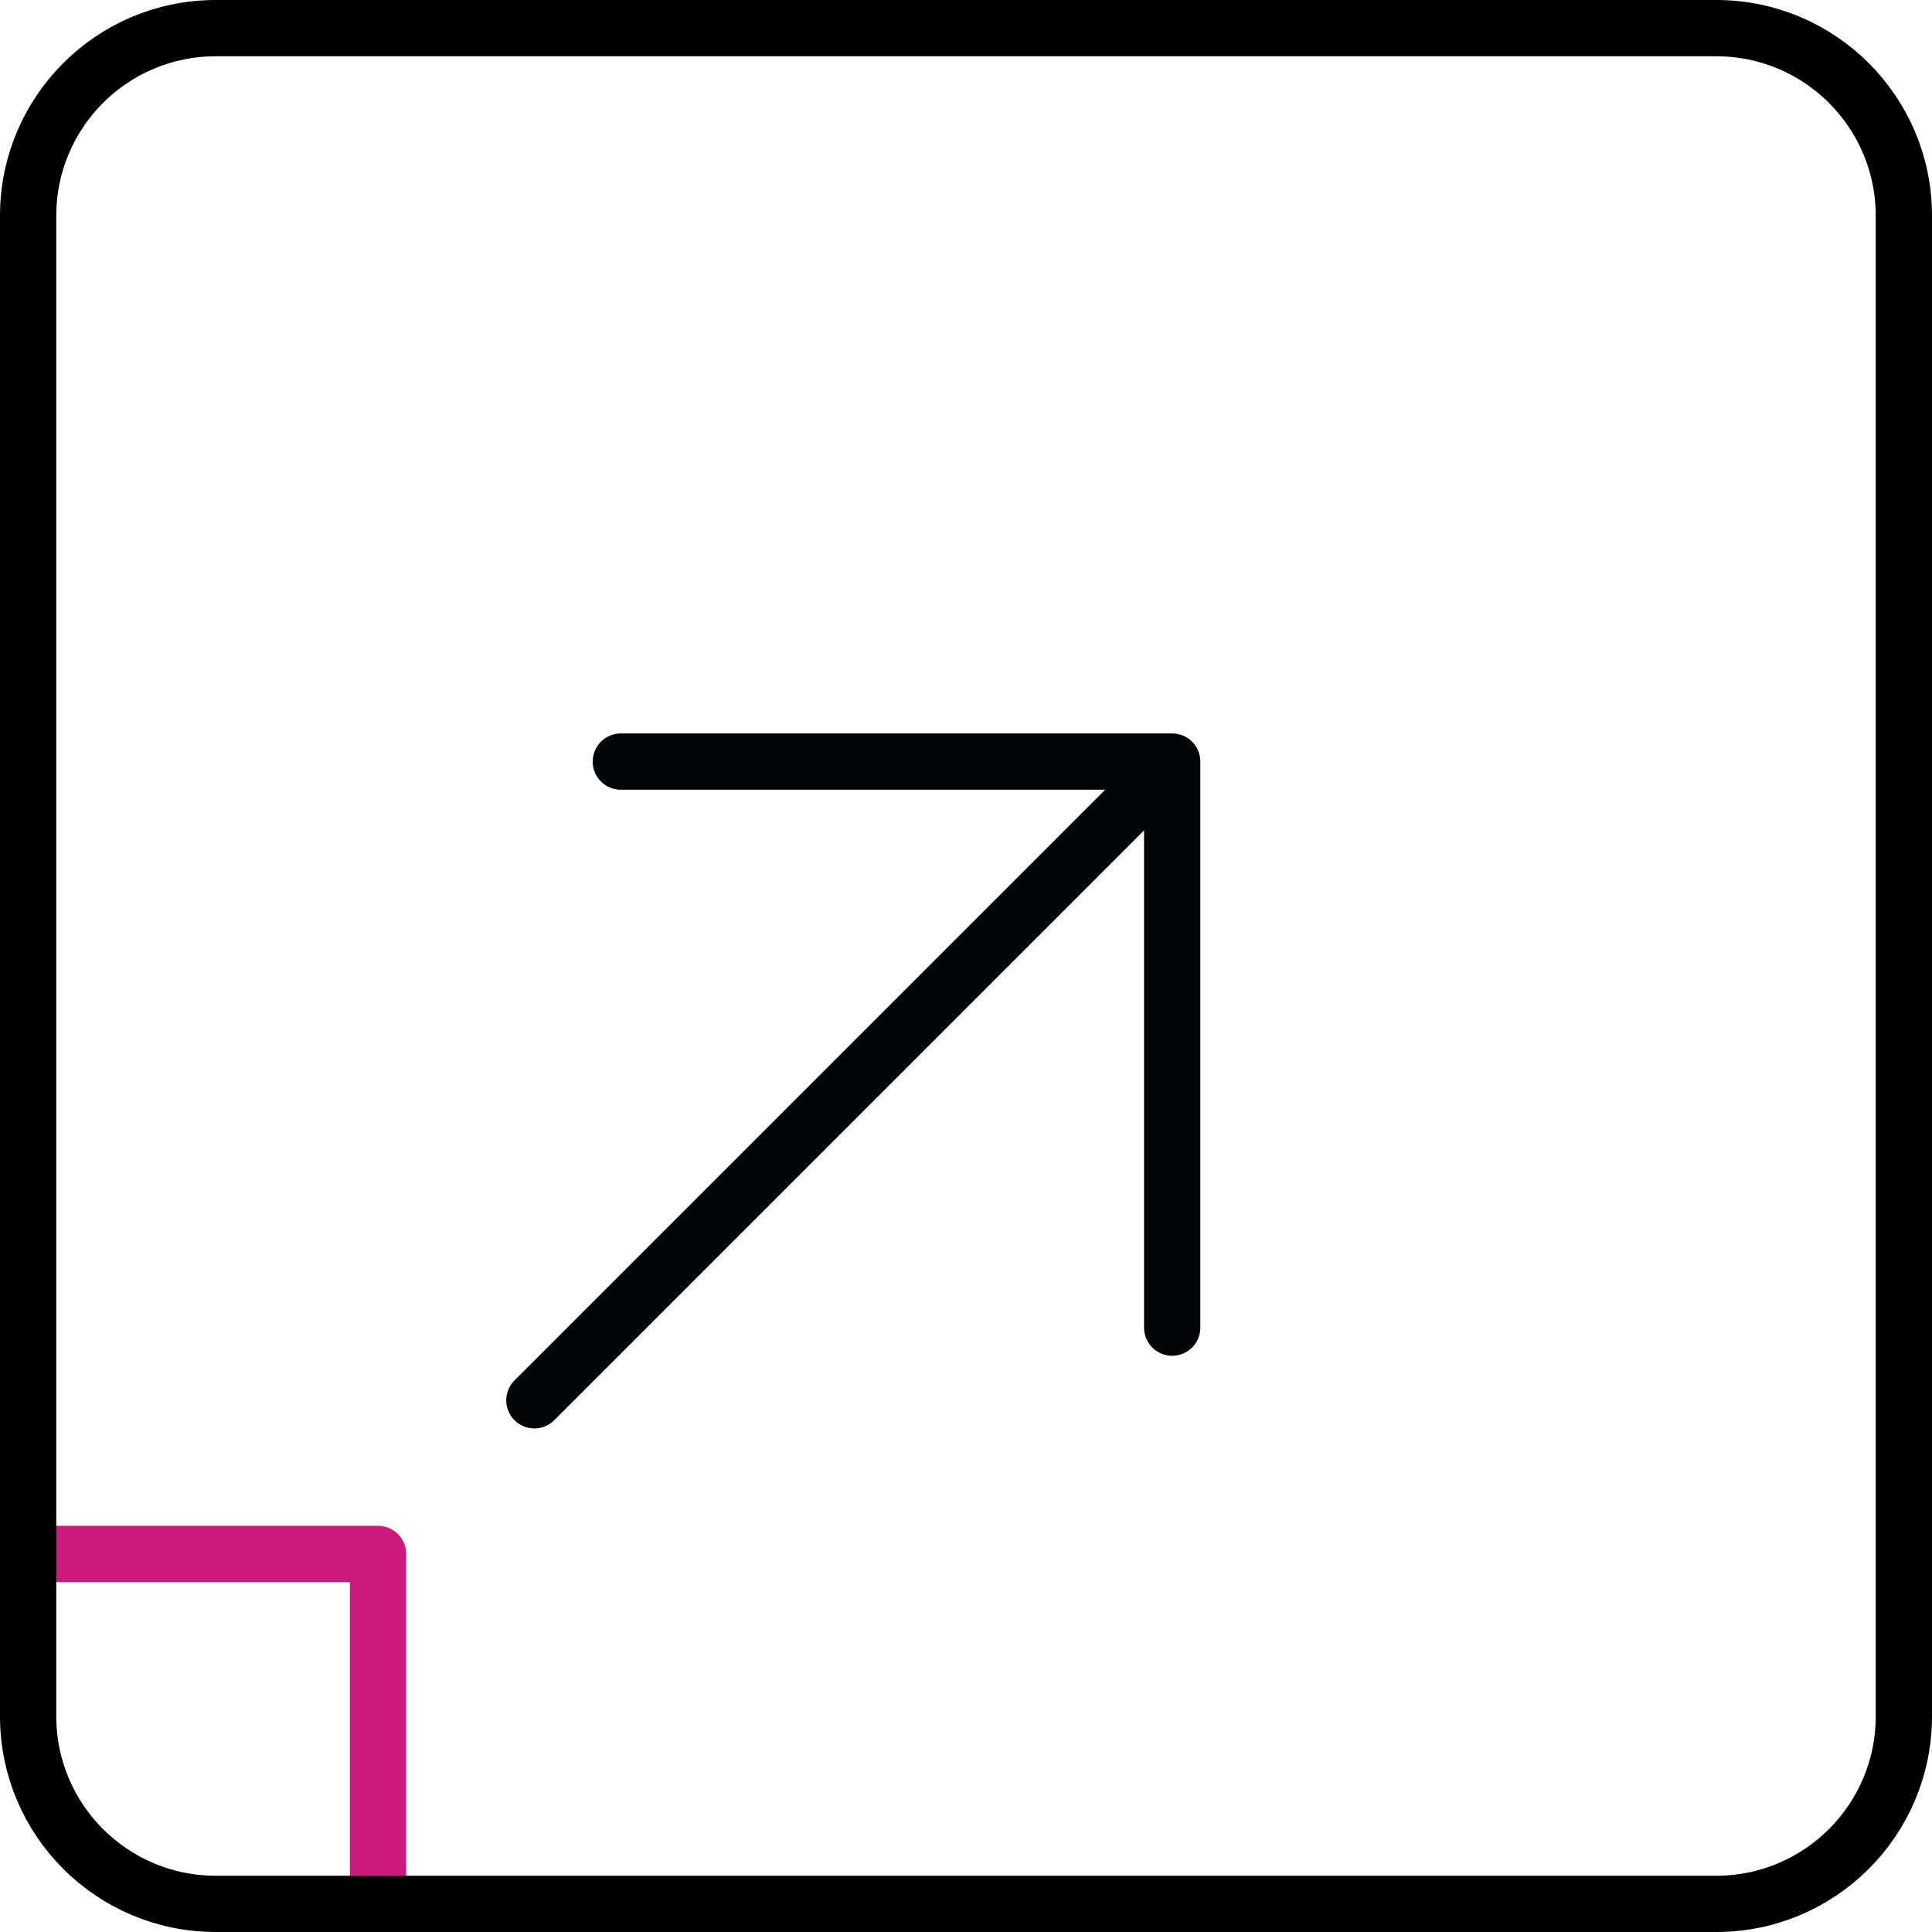<svg id="eGHlM3IXZ721" xmlns="http://www.w3.org/2000/svg" xmlns:xlink="http://www.w3.org/1999/xlink" viewBox="0 0 51.5 51.5" shape-rendering="geometricPrecision" text-rendering="geometricPrecision"><style><![CDATA[#eGHlM3IXZ723_to {animation: eGHlM3IXZ723_to__to 4000ms linear infinite normal forwards}@keyframes eGHlM3IXZ723_to__to { 0% {transform: translate(22.745px,28.814px)} 37.5% {transform: translate(35.279px,16.182px)} 100% {transform: translate(35.279px,16.182px)}} #eGHlM3IXZ723 {animation: eGHlM3IXZ723_c_o 4000ms linear infinite normal forwards}@keyframes eGHlM3IXZ723_c_o { 0% {opacity: 1} 90% {opacity: 1} 100% {opacity: 0}} #eGHlM3IXZ728_to {animation: eGHlM3IXZ728_to__to 4000ms linear infinite normal forwards}@keyframes eGHlM3IXZ728_to__to { 0% {transform: translate(0px,51.5px)} 37.5% {transform: translate(10.827px,40.673px)} 100% {transform: translate(10.827px,40.673px)}} #eGHlM3IXZ728 {animation: eGHlM3IXZ728_c_o 4000ms linear infinite normal forwards}@keyframes eGHlM3IXZ728_c_o { 0% {opacity: 1} 90% {opacity: 1} 100% {opacity: 0}}]]></style><defs><rect id="eGHlM3IXZ722" width="51.5" height="51.5" rx="0" ry="0"/></defs><g id="eGHlM3IXZ723_to" transform="translate(22.745,28.814)"><g id="eGHlM3IXZ723" transform="translate(-35.279,-16.182)"><line id="eGHlM3IXZ724" x1="42.688" y1="8.786" x2="26.779" y2="24.695" fill="none" stroke="rgb(2,3,4)" stroke-width="1.5" stroke-linecap="round" stroke-linejoin="round" stroke-miterlimit="10"/><polyline id="eGHlM3IXZ725" points="43.78,22.758 43.78,7.669 29.083,7.669" fill="none" stroke="rgb(2,3,4)" stroke-width="1.5" stroke-linecap="round" stroke-linejoin="round" stroke-miterlimit="10"/></g></g><g id="eGHlM3IXZ726"><g id="eGHlM3IXZ727" clip-path="url(#eGHlM3IXZ7210)"><g id="eGHlM3IXZ728_to" transform="translate(0,51.5)"><polyline id="eGHlM3IXZ728" points="20.904,50.75 20.904,30.596 0.75,30.596" transform="translate(-10.827,-40.673)" fill="none" stroke="rgb(203,25,125)" stroke-width="1.5" stroke-linecap="round" stroke-linejoin="round" stroke-miterlimit="10"/></g><path id="eGHlM3IXZ729" d="M45.75,50.75L5.75,50.75C2.989,50.75,0.75,48.511,0.75,45.75L0.75,5.75C0.75,2.989,2.989,0.75,5.75,0.75L45.75,0.75C48.511,0.75,50.75,2.989,50.75,5.75L50.75,45.75C50.75,48.511,48.511,50.75,45.75,50.75Z" fill="none" stroke="rgb(0,0,0)" stroke-width="1.5" stroke-linecap="round" stroke-linejoin="round" stroke-miterlimit="10"/><clipPath id="eGHlM3IXZ7210"><use id="eGHlM3IXZ7211" width="51.5" height="51.5" xlink:href="#eGHlM3IXZ722" fill="rgb(0,0,0)" stroke="none" stroke-width="1"/></clipPath></g></g></svg>